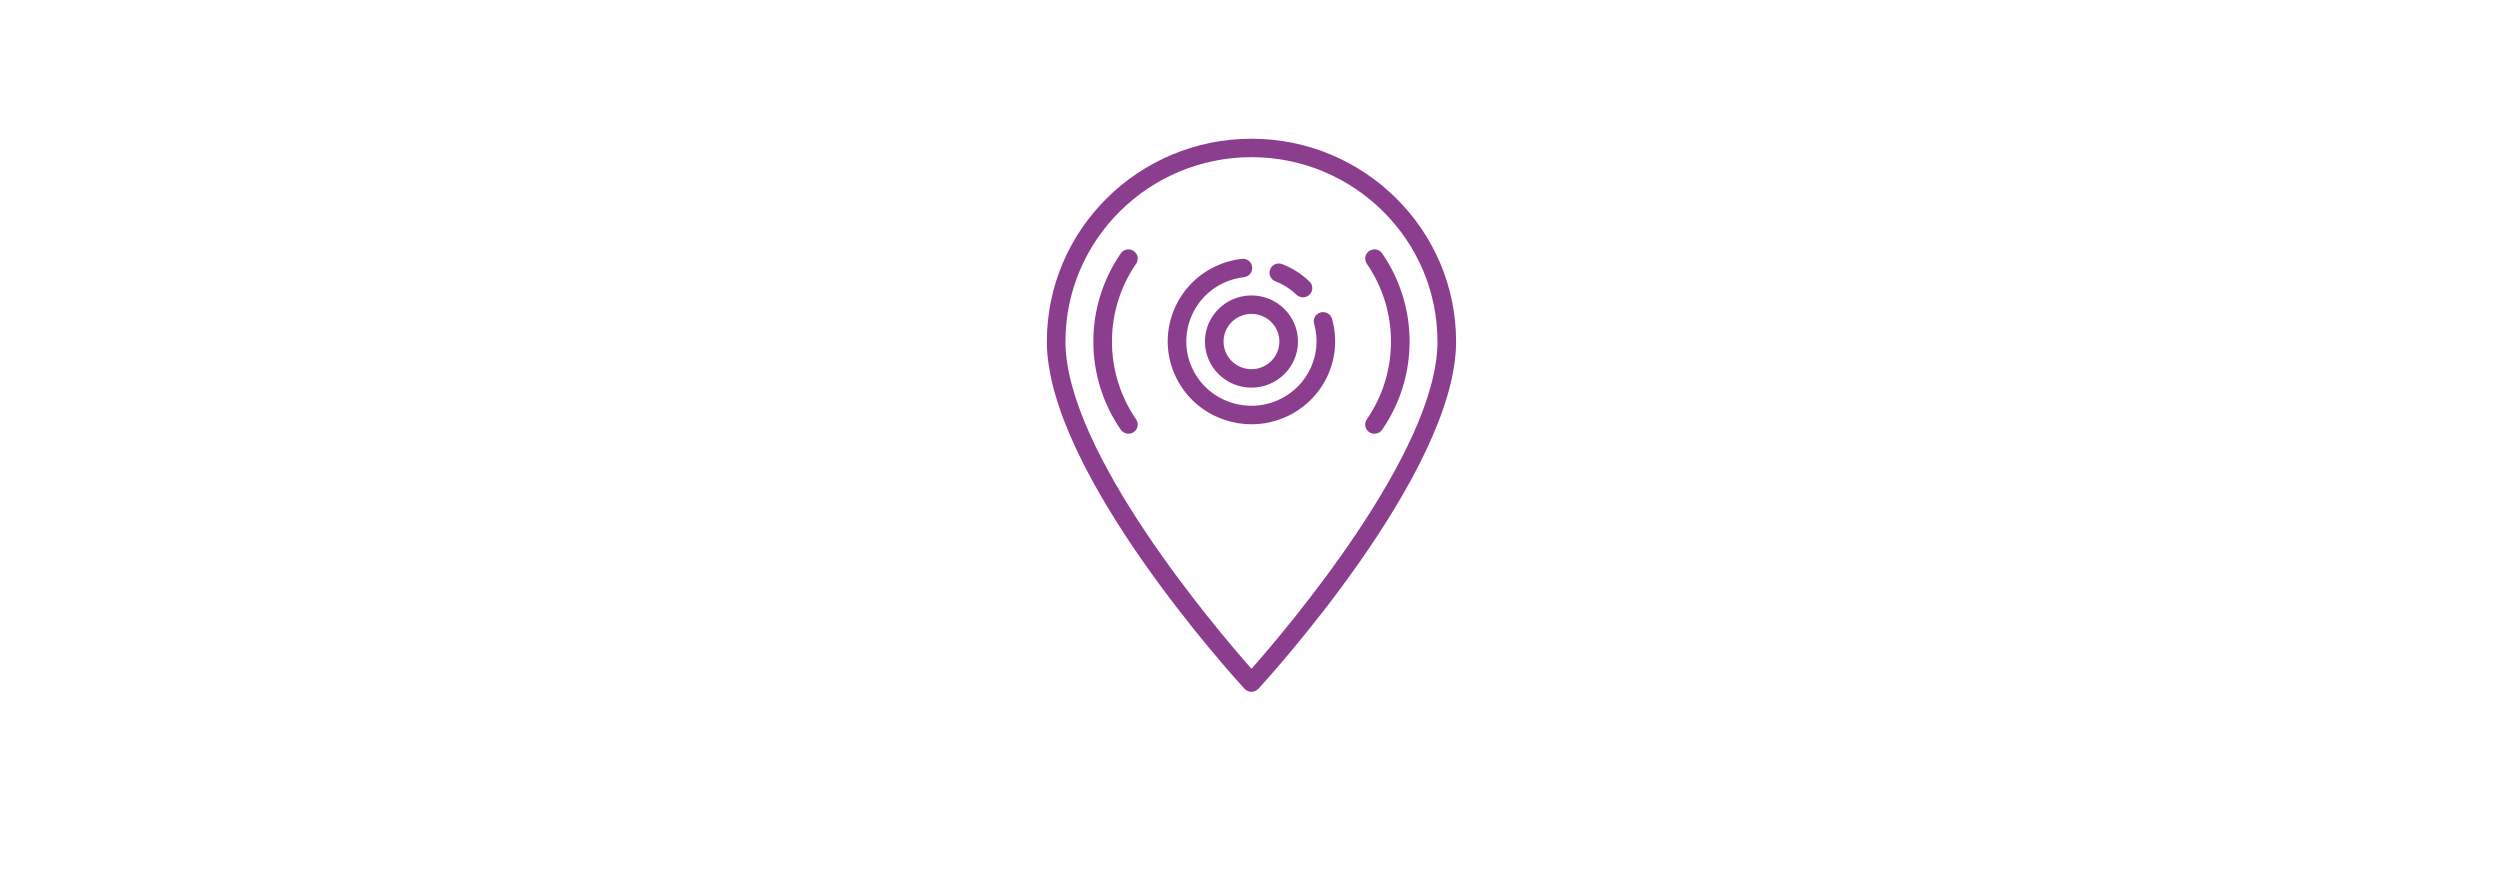 <?xml version="1.0" encoding="UTF-8"?>
<svg xmlns="http://www.w3.org/2000/svg" xmlns:xlink="http://www.w3.org/1999/xlink" width="226" zoomAndPan="magnify" viewBox="0 0 169.5 60" height="80" preserveAspectRatio="xMidYMid meet" version="1.0">
  <defs>
    <clipPath id="b0ae90d711">
      <path d="M 70.977 9.406 L 98.727 9.406 L 98.727 46.906 L 70.977 46.906 Z M 70.977 9.406 " clip-rule="nonzero"></path>
    </clipPath>
  </defs>
  <g clip-path="url(#b0ae90d711)">
    <path fill="#8c3e8e" d="M 84.852 9.406 C 77.199 9.406 70.977 15.574 70.977 23.156 C 70.977 32.047 83.836 46.109 84.383 46.703 C 84.504 46.836 84.672 46.906 84.852 46.906 C 85.027 46.906 85.195 46.836 85.316 46.703 C 85.863 46.109 98.723 32.047 98.723 23.156 C 98.723 15.574 92.5 9.406 84.852 9.406 Z M 84.852 10.656 C 91.805 10.656 97.461 16.266 97.461 23.156 C 97.461 30.648 87.184 42.703 84.852 45.344 C 82.516 42.703 72.238 30.648 72.238 23.156 C 72.238 16.266 77.895 10.656 84.852 10.656 Z M 76.391 16.918 C 76.234 16.949 76.086 17.039 75.988 17.18 C 74.773 18.949 74.129 21.016 74.129 23.156 C 74.129 25.301 74.773 27.367 75.988 29.133 C 76.109 29.312 76.309 29.406 76.508 29.406 C 76.633 29.406 76.754 29.375 76.863 29.301 C 77.152 29.105 77.227 28.715 77.027 28.43 C 75.957 26.871 75.391 25.047 75.391 23.156 C 75.391 21.27 75.957 19.441 77.027 17.883 C 77.227 17.598 77.152 17.211 76.863 17.016 C 76.719 16.918 76.547 16.887 76.391 16.918 Z M 93.066 16.918 C 92.984 16.938 92.906 16.969 92.832 17.016 C 92.547 17.211 92.473 17.602 92.672 17.883 C 93.742 19.445 94.309 21.27 94.309 23.156 C 94.309 25.047 93.742 26.875 92.672 28.43 C 92.473 28.715 92.547 29.105 92.836 29.301 C 92.945 29.371 93.066 29.406 93.191 29.406 C 93.391 29.406 93.59 29.312 93.711 29.133 C 94.926 27.367 95.57 25.301 95.57 23.156 C 95.57 21.016 94.926 18.949 93.711 17.18 C 93.562 16.969 93.305 16.871 93.066 16.918 Z M 84.203 17.551 C 83.555 17.621 82.93 17.805 82.34 18.09 C 79.535 19.461 78.371 22.836 79.754 25.621 C 80.422 26.969 81.578 27.98 83.016 28.461 C 83.617 28.664 84.234 28.766 84.852 28.766 C 85.707 28.766 86.559 28.574 87.352 28.188 C 89.809 26.988 91.055 24.223 90.309 21.613 C 90.215 21.281 89.867 21.094 89.531 21.184 C 89.195 21.277 89 21.625 89.098 21.957 C 89.672 23.984 88.703 26.133 86.793 27.062 C 84.609 28.129 81.957 27.234 80.883 25.07 C 79.809 22.902 80.715 20.277 82.898 19.211 C 83.355 18.988 83.844 18.848 84.344 18.793 C 84.691 18.754 84.938 18.441 84.898 18.098 C 84.863 17.754 84.543 17.508 84.203 17.551 Z M 86.691 17.863 C 86.441 17.871 86.211 18.02 86.117 18.262 C 85.988 18.582 86.148 18.945 86.469 19.074 C 87.012 19.281 87.492 19.59 87.902 19.984 C 88.027 20.102 88.184 20.16 88.344 20.16 C 88.508 20.16 88.672 20.098 88.797 19.965 C 89.039 19.719 89.031 19.324 88.781 19.086 C 88.246 18.574 87.625 18.18 86.938 17.91 C 86.855 17.875 86.77 17.863 86.691 17.863 Z M 84.852 20.031 C 83.109 20.031 81.695 21.434 81.695 23.156 C 81.695 24.883 83.109 26.281 84.852 26.281 C 86.59 26.281 88.004 24.883 88.004 23.156 C 88.004 21.434 86.59 20.031 84.852 20.031 Z M 84.852 21.281 C 85.891 21.281 86.742 22.125 86.742 23.156 C 86.742 24.191 85.891 25.031 84.852 25.031 C 83.809 25.031 82.957 24.191 82.957 23.156 C 82.957 22.125 83.809 21.281 84.852 21.281 Z M 84.852 21.281 " fill-opacity="1" fill-rule="nonzero"></path>
  </g>
</svg>
